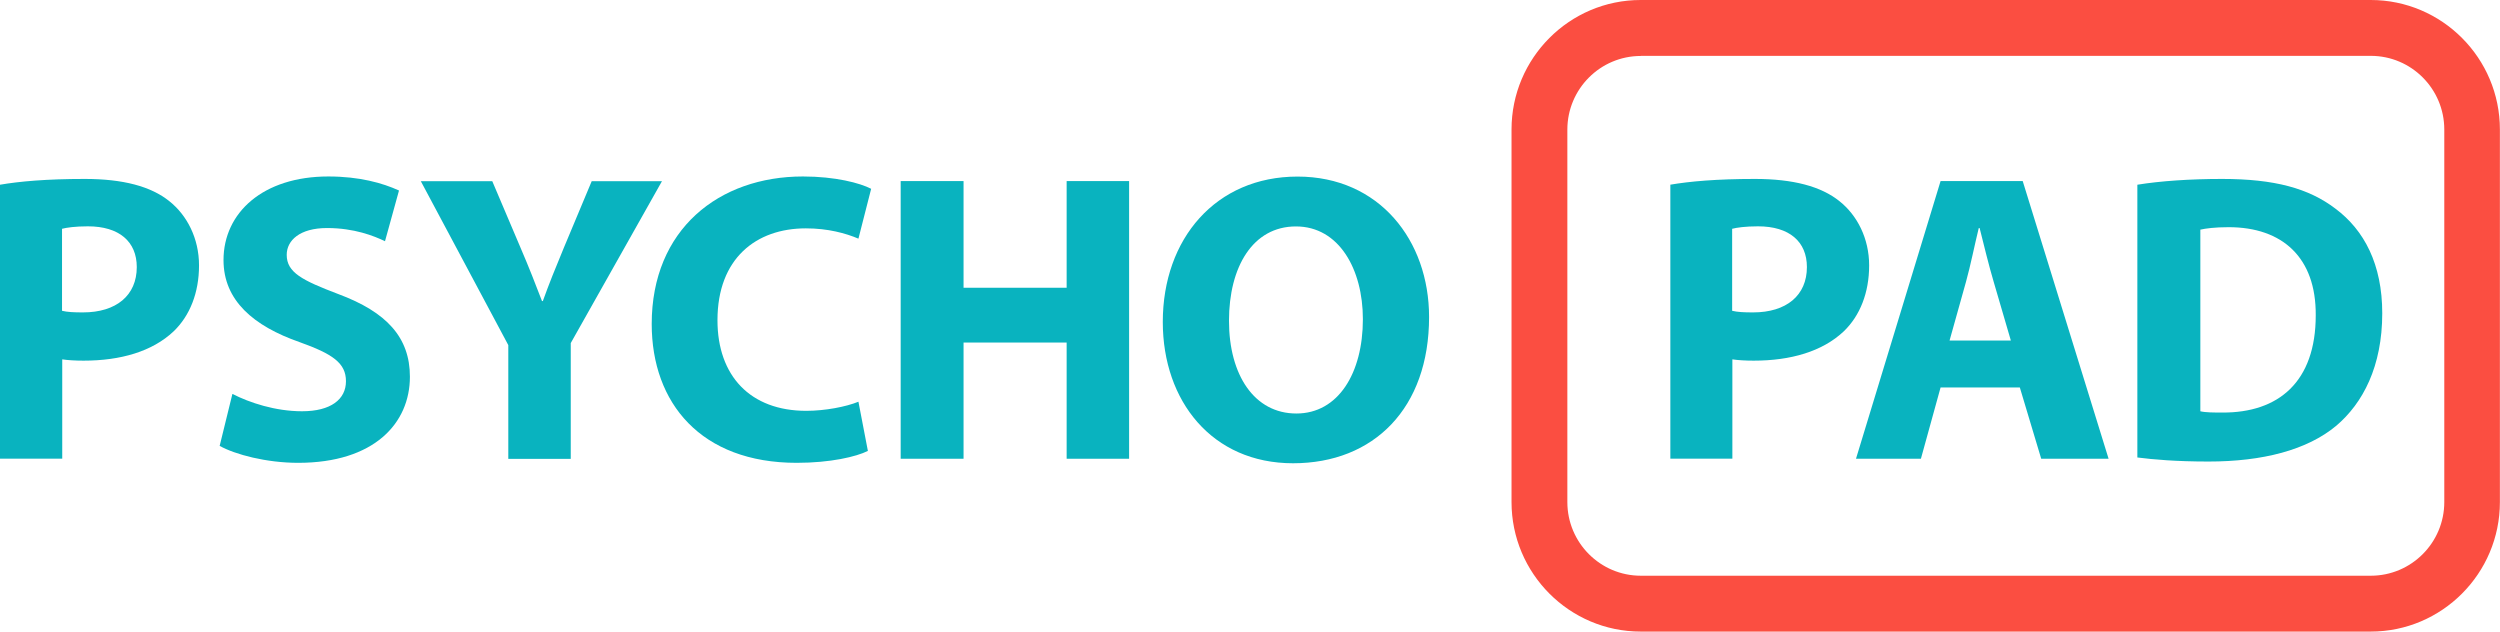 <svg width="190" height="48" viewBox="0 0 190 48" fill="none" xmlns="http://www.w3.org/2000/svg">
<path d="M180.174 48H124.694C119.281 48 114.876 43.584 114.876 38.157V9.843C114.876 4.416 119.281 0 124.694 0H180.174C185.587 0 189.992 4.416 189.992 9.843V38.157C189.992 43.584 185.587 48 180.174 48ZM124.703 4.253C121.622 4.253 119.119 6.763 119.119 9.851V38.157C119.119 41.245 121.622 43.755 124.703 43.755H180.182C183.262 43.755 185.766 41.245 185.766 38.157V9.843C185.766 6.755 183.262 4.245 180.182 4.245H124.703V4.253Z" fill="#FB4E41"/>
<path d="M126.929 14.039C128.401 13.786 130.457 13.599 133.367 13.599C136.276 13.599 138.398 14.161 139.804 15.294C141.145 16.361 142.055 18.113 142.055 20.174C142.055 22.236 141.364 23.996 140.121 25.186C138.495 26.717 136.089 27.41 133.285 27.41C132.659 27.41 132.099 27.377 131.66 27.312V34.857H126.946V14.039H126.929ZM131.643 23.621C132.05 23.719 132.546 23.743 133.236 23.743C135.764 23.743 137.325 22.456 137.325 20.297C137.325 18.358 135.984 17.201 133.61 17.201C132.643 17.201 131.985 17.298 131.643 17.388V23.621Z" fill="#09B3BF"/>
<path d="M147.484 29.447L145.989 34.865H141.055L147.484 13.762H153.726L160.253 34.865H155.132L153.507 29.447H147.476H147.484ZM152.824 25.878L151.516 21.405C151.142 20.15 150.768 18.586 150.451 17.331H150.386C150.077 18.586 149.76 20.183 149.419 21.405L148.167 25.878H152.816H152.824Z" fill="#09B3BF"/>
<path d="M162.439 14.039C164.187 13.754 166.47 13.599 168.876 13.599C172.875 13.599 175.468 14.316 177.491 15.856C179.678 17.486 181.051 20.085 181.051 23.808C181.051 27.85 179.58 30.637 177.557 32.356C175.338 34.205 171.965 35.077 167.844 35.077C165.381 35.077 163.626 34.922 162.439 34.768V14.039ZM167.218 31.256C167.625 31.354 168.283 31.354 168.876 31.354C173.184 31.386 175.996 29.007 175.996 23.963C176.029 19.58 173.468 17.266 169.38 17.266C168.315 17.266 167.633 17.363 167.226 17.453V31.256H167.218Z" fill="#09B3BF"/>
<path d="M0 14.039C1.471 13.787 3.527 13.599 6.437 13.599C9.347 13.599 11.468 14.161 12.874 15.294C14.215 16.361 15.126 18.113 15.126 20.174C15.126 22.236 14.435 23.996 13.191 25.186C11.566 26.717 9.16 27.41 6.356 27.41C5.73 27.41 5.169 27.377 4.73 27.312V34.857H0V14.039ZM4.714 23.621C5.12 23.719 5.616 23.743 6.307 23.743C8.835 23.743 10.395 22.456 10.395 20.297C10.395 18.358 9.054 17.201 6.681 17.201C5.714 17.201 5.055 17.298 4.714 17.388V23.621Z" fill="#09B3BF"/>
<path d="M17.678 29.944C18.962 30.604 20.929 31.256 22.953 31.256C25.139 31.256 26.293 30.351 26.293 28.974C26.293 27.597 25.293 26.905 22.766 26C19.271 24.778 16.987 22.839 16.987 19.767C16.987 16.166 19.986 13.412 24.952 13.412C27.325 13.412 29.073 13.909 30.324 14.479L29.26 18.333C28.414 17.926 26.919 17.331 24.854 17.331C22.79 17.331 21.79 18.268 21.79 19.368C21.79 20.712 22.977 21.307 25.692 22.342C29.406 23.719 31.153 25.658 31.153 28.632C31.153 32.168 28.439 35.175 22.66 35.175C20.254 35.175 17.881 34.548 16.694 33.888L17.661 29.944H17.678Z" fill="#09B3BF"/>
<path d="M38.631 34.865V26.229L31.982 13.77H37.412L39.565 18.838C40.224 20.37 40.663 21.503 41.191 22.88H41.256C41.727 21.568 42.223 20.346 42.849 18.838L44.97 13.77H50.31L43.377 26.074V34.873H38.631V34.865Z" fill="#09B3BF"/>
<path d="M65.956 34.271C65.078 34.711 63.111 35.175 60.551 35.175C53.277 35.175 49.53 30.637 49.53 24.623C49.53 17.421 54.65 13.412 61.022 13.412C63.485 13.412 65.363 13.909 66.208 14.349L65.241 18.137C64.273 17.73 62.932 17.355 61.242 17.355C57.462 17.355 54.528 19.645 54.528 24.338C54.528 28.567 57.024 31.223 61.274 31.223C62.713 31.223 64.306 30.914 65.241 30.531L65.956 34.254V34.271Z" fill="#09B3BF"/>
<path d="M73.23 13.762V21.869H81.065V13.762H85.812V34.865H81.065V26.033H73.23V34.865H68.451V13.762H73.23Z" fill="#09B3BF"/>
<path d="M108.61 24.094C108.61 31.011 104.424 35.208 98.271 35.208C92.119 35.208 88.372 30.482 88.372 24.468C88.372 18.146 92.403 13.42 98.613 13.42C104.822 13.42 108.61 18.268 108.61 24.094ZM93.403 24.379C93.403 28.51 95.337 31.427 98.523 31.427C101.709 31.427 103.579 28.355 103.579 24.257C103.579 20.468 101.766 17.209 98.491 17.209C95.215 17.209 93.403 20.28 93.403 24.379Z" fill="#09B3BF"/>
</svg>
